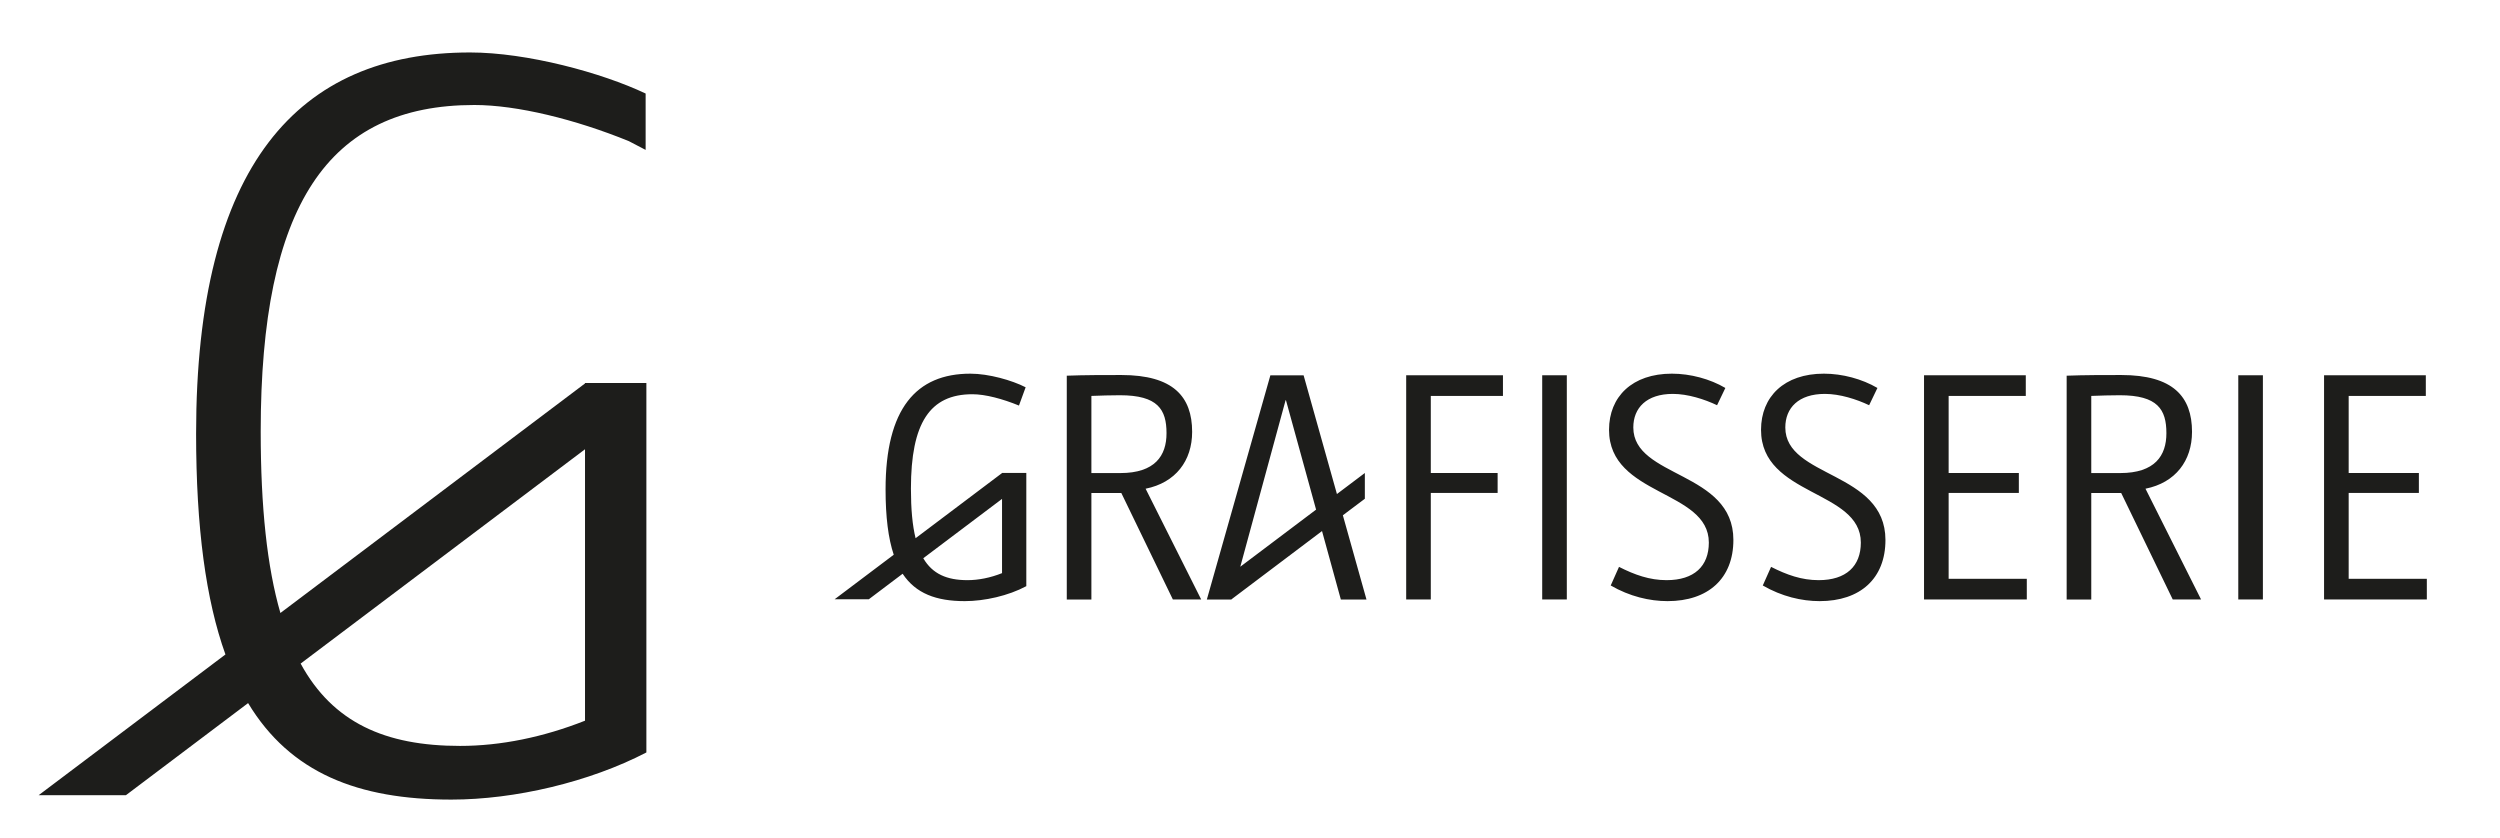 <?xml version="1.0" encoding="utf-8"?>
<!-- Generator: Adobe Illustrator 27.0.0, SVG Export Plug-In . SVG Version: 6.00 Build 0)  -->
<svg version="1.0" id="Layer_1" xmlns="http://www.w3.org/2000/svg" xmlns:xlink="http://www.w3.org/1999/xlink" x="0px" y="0px"
	 viewBox="0 0 370.72 124.31" style="enable-background:new 0 0 370.72 124.31;" xml:space="preserve">
<style type="text/css">
	.st0{fill:#1D1D1B;}
</style>
<path class="st0" d="M86.75,66.62v40.25c-6.17,2.44-12.5,3.74-18.52,3.74c-11.12,0-18.88-3.46-23.65-12.21L86.75,66.62z
	 M18.67,117.92l18.12-13.66c6.26,10.37,16.31,14.31,30.14,14.31c9.42,0,20.47-2.6,28.92-6.99V56.79h-9.1v0.07L41.58,90.9
	c-1.97-6.82-2.92-15.65-2.92-26.92c0-33.46,9.91-48.41,31.68-48.41c6.33,0,14.95,2.12,22.91,5.36l2.49,1.3v-8.36
	c-6.5-3.09-17.6-6.09-26.04-6.09c-25.51,0-40.62,16.73-40.62,56.53c0,13.95,1.45,24.66,4.35,32.74L5.73,117.92H18.67z"/>
<path class="st0" d="M143.46,86.03c-3.04,0-5.19-0.92-6.55-3.25l11.68-8.8v11.01C146.87,85.68,145.09,86.03,143.46,86.03
	 M143.07,89.14c2.91,0,6.46-0.79,9.12-2.22V70.13h-3.6v0.02l-12.82,9.66c-0.47-1.91-0.69-4.32-0.69-7.34
	c0-9.76,2.81-14.01,9.12-14.01c1.92,0,4.49,0.69,6.9,1.68l0.99-2.71c-2.02-1.04-5.47-2.02-8.19-2.02c-8.04,0-12.58,5.18-12.58,17.16
	c0,4.09,0.4,7.26,1.21,9.69l-8.76,6.6h5.07l5.01-3.78C135.8,88.01,138.83,89.14,143.07,89.14 M166.13,70.15h-4.29V58.71
	c1.33-0.05,2.86-0.1,4.24-0.1c5.62,0,6.9,2.12,6.9,5.62C172.99,67.58,171.26,70.15,166.13,70.15 M178.12,88.89l-8.24-16.42
	c4.44-0.89,6.9-4.14,6.9-8.43c0-5.23-2.81-8.43-10.5-8.43c-2.47,0-5.47,0-8.09,0.1v33.19h3.65V73.11h4.44l7.64,15.78H178.12z
	 M195.16,75.57l-11.24,8.47l6.72-24.7h0.05L195.16,75.57z M202.63,88.89l-3.5-12.48l3.26-2.45v-3.82l-4.14,3.12l-4.94-17.6h-4.93
	l-9.42,33.24h3.65l0.01-0.04h0.01l13.41-10.11l2.79,10.15H202.63z M212.17,58.71h10.7v-3.06h-14.35v33.24h3.65V73.1h9.91v-2.96
	h-9.91V58.71z M228.69,88.89h3.65V55.65h-3.65V88.89z M242.2,63.39c0-2.91,1.97-4.98,5.86-4.98c2.22,0,4.69,0.79,6.56,1.68
	l1.23-2.56c-2.26-1.33-5.17-2.12-7.93-2.12c-5.87,0-9.32,3.4-9.32,8.33c0,9.86,14.8,8.88,14.8,16.72c0,3.5-2.17,5.57-6.27,5.57
	c-2.51,0-4.73-0.79-7.05-1.97l-1.23,2.76c2.81,1.63,5.77,2.32,8.43,2.32c6.01,0,9.76-3.35,9.76-9.07
	C257.05,69.85,242.2,70.89,242.2,63.39 M264.74,63.39c0-2.91,1.97-4.98,5.87-4.98c2.22,0,4.69,0.79,6.56,1.68l1.23-2.56
	c-2.27-1.33-5.18-2.12-7.94-2.12c-5.87,0-9.32,3.4-9.32,8.33c0,9.86,14.8,8.88,14.8,16.72c0,3.5-2.18,5.57-6.26,5.57
	c-2.52,0-4.73-0.79-7.05-1.97l-1.23,2.76c2.81,1.63,5.77,2.32,8.43,2.32c6.02,0,9.76-3.35,9.76-9.07
	C279.58,69.85,264.74,70.89,264.74,63.39 M285.31,88.89h15.24v-3.06h-11.59V73.1h10.41v-2.96h-10.41V58.71h11.44v-3.06h-15.09V88.89
	z M314.4,70.15h-4.29V58.71c1.33-0.05,2.86-0.1,4.24-0.1c5.62,0,6.9,2.12,6.9,5.62C321.26,67.58,319.53,70.15,314.4,70.15
	 M326.39,88.89l-8.24-16.42c4.44-0.89,6.9-4.14,6.9-8.43c0-5.23-2.81-8.43-10.5-8.43c-2.47,0-5.47,0-8.09,0.1v33.19h3.65V73.11h4.44
	l7.64,15.78H326.39z M331.91,88.89h3.65V55.65h-3.65V88.89z M344.63,88.89h15.24v-3.06h-11.59V73.1h10.41v-2.96h-10.41V58.71h11.44
	v-3.06h-15.09V88.89z"/>
</svg>
